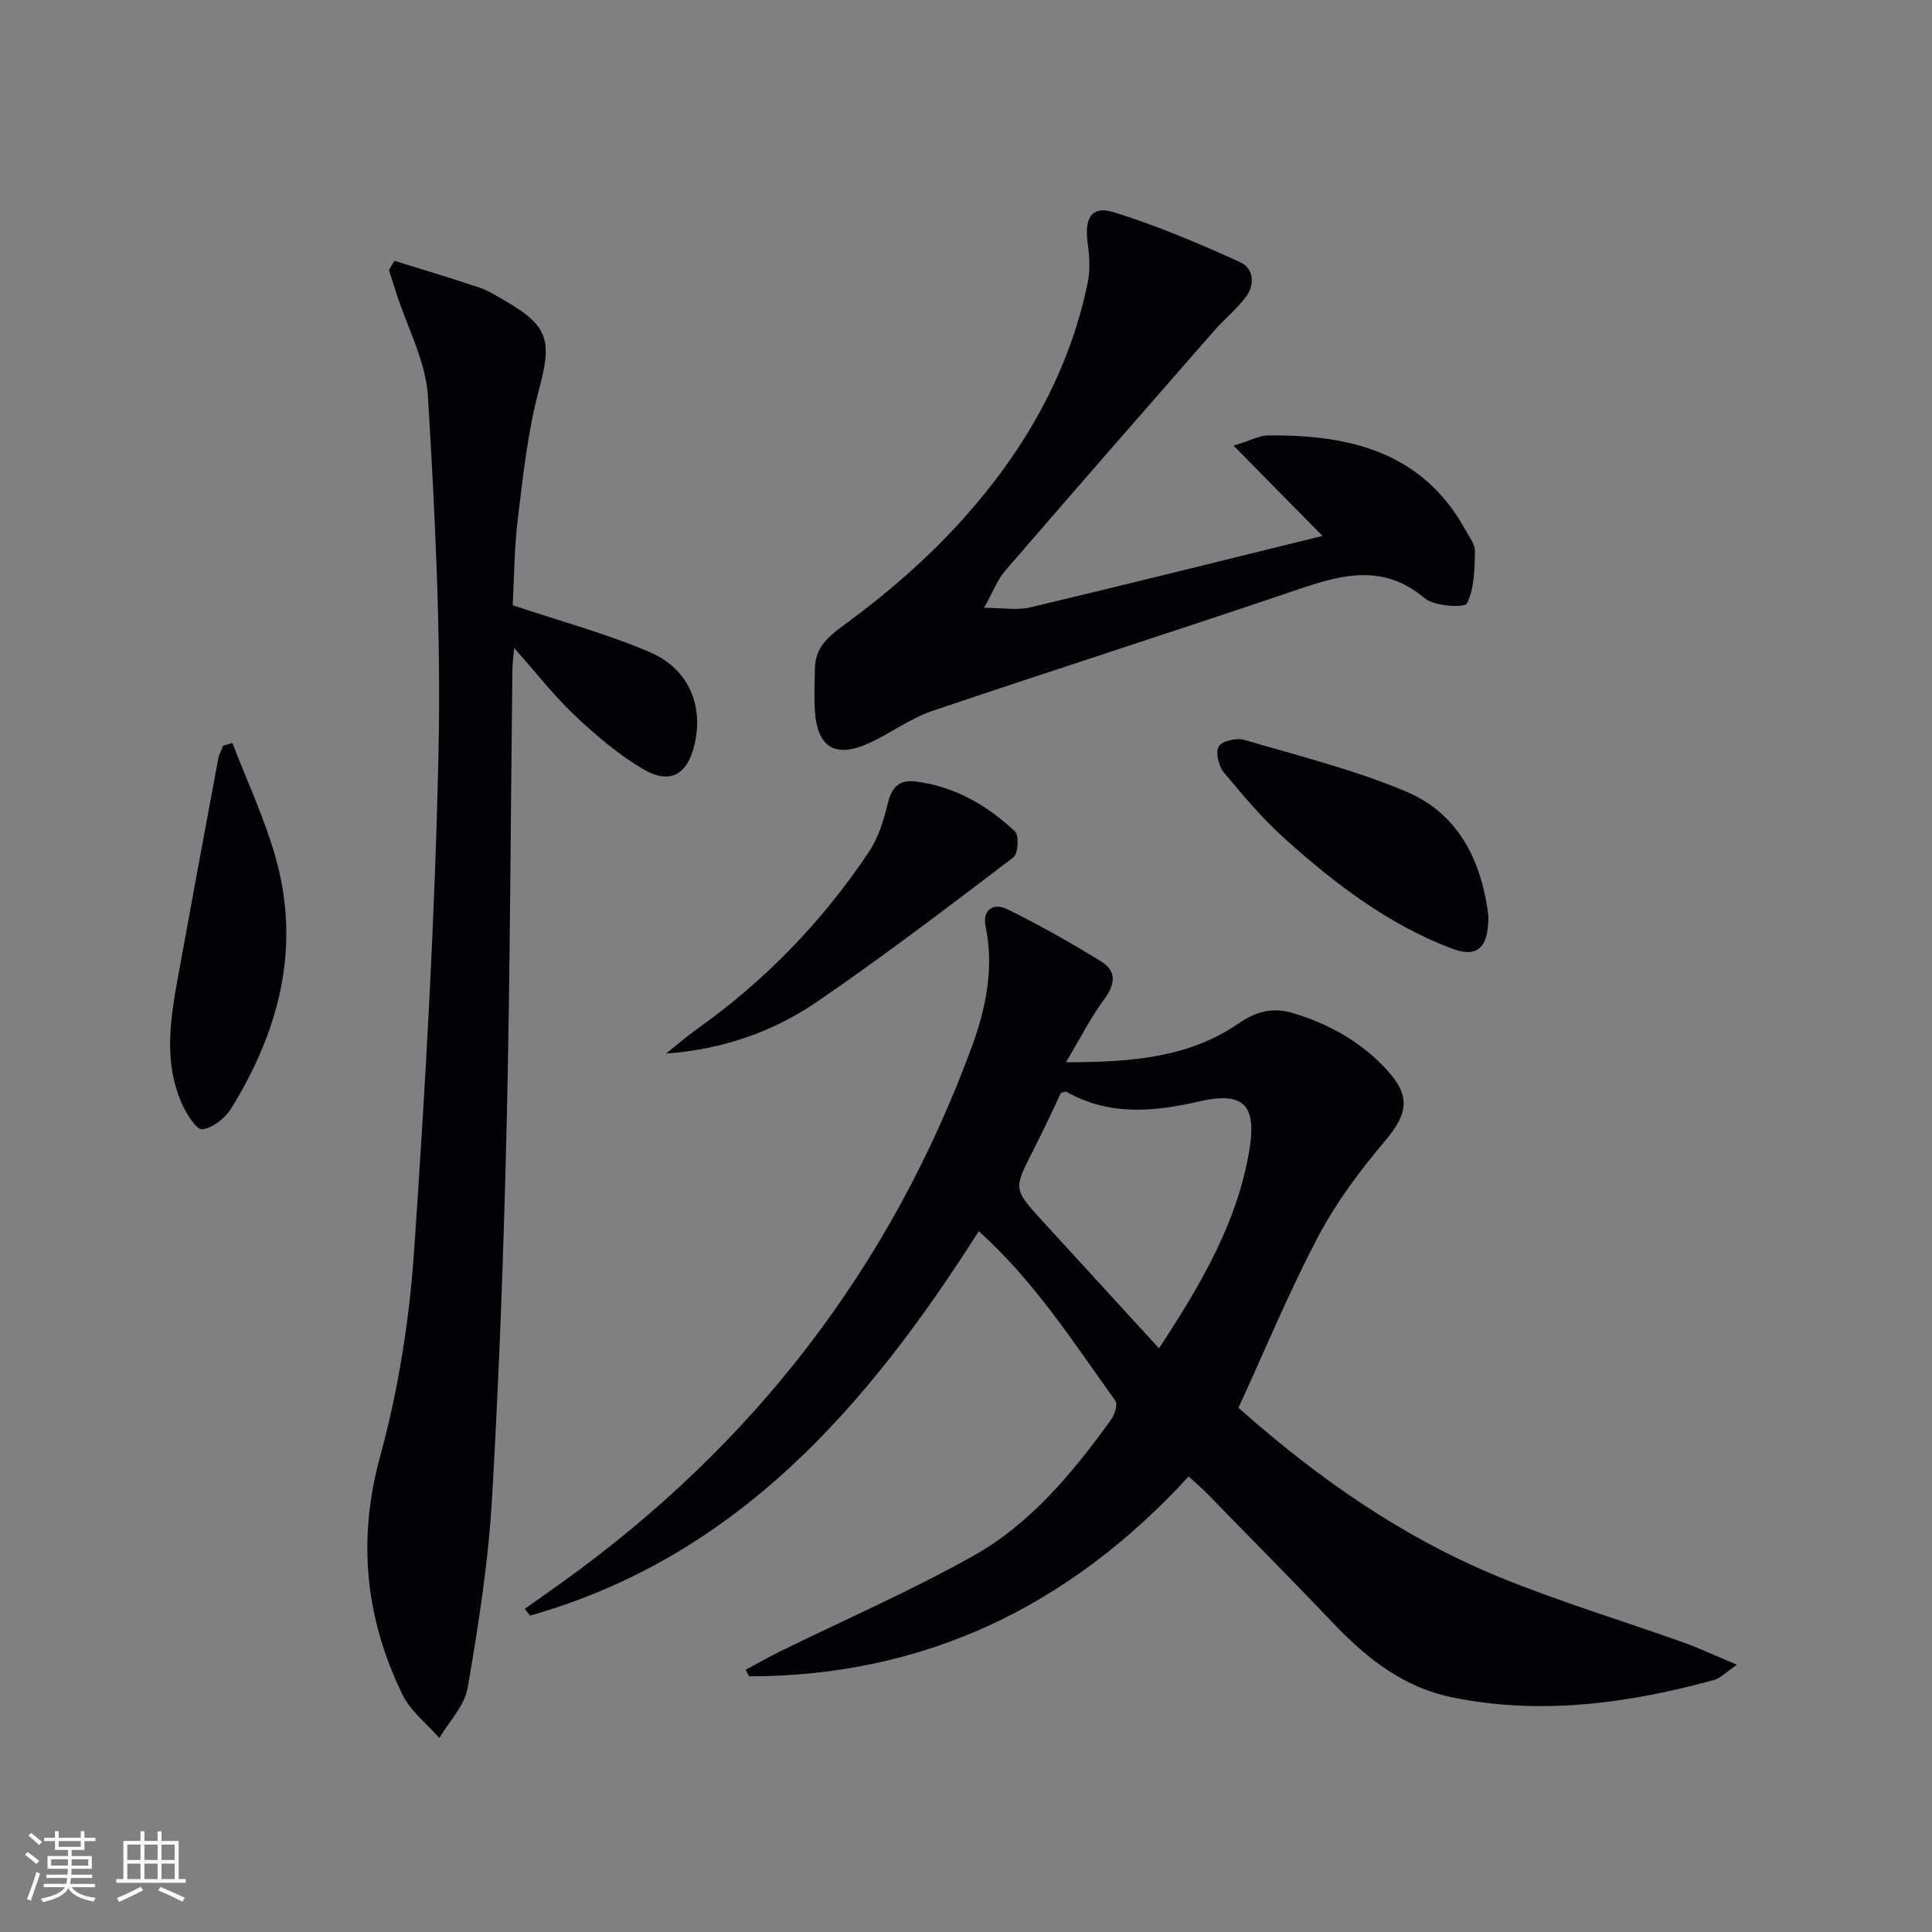 <svg enable-background="new 0 0 400 400" viewBox="0 0 400 400" xmlns="http://www.w3.org/2000/svg"><rect x="0" y="0" width="400" height="400" fill="#808080" stroke="none"/><g fill="#010106"><path d="m256.41 291.47c16.29 14.48 33.98 26.87 54.19 35.12 12.43 5.07 25.33 8.97 37.99 13.49 3.32 1.19 6.53 2.7 11.03 4.59-2.43 1.65-3.48 2.81-4.74 3.15-17.81 4.87-35.83 7.33-54.18 3.61-9.84-1.99-17.45-7.83-24.26-14.95-8.75-9.15-17.64-18.16-26.49-27.22-1.13-1.16-2.37-2.2-3.85-3.57-24.68 26.88-54.65 41.34-90.99 41.38-.25-.45-.49-.9-.74-1.35 2.32-1.25 4.61-2.56 6.98-3.73 13.41-6.59 27.15-12.57 40.16-19.87 11.91-6.69 20.62-17.23 28.55-28.24.73-1.02 1.39-3.12.87-3.85-8.7-12.14-16.79-24.8-28.29-35.12-23.01 36.19-49.96 67.4-92.88 79.58-.37-.47-.75-.93-1.12-1.4 2.6-1.84 5.21-3.66 7.79-5.52 39.51-28.34 67.99-65.16 84.77-110.84 2.92-7.94 4.65-16.27 2.86-24.93-.75-3.59 1.78-4.9 4.47-3.57 6.68 3.29 13.2 6.96 19.54 10.89 3.08 1.91 2.87 4.61.61 7.67-2.82 3.81-4.98 8.1-7.99 13.14 13.48-.02 25.4-.89 35.85-8.1 3.53-2.43 6.98-3.35 11.23-2.06 7.5 2.28 14.07 5.97 19.38 11.76 4.99 5.43 4.33 9.09-.39 14.68-5.19 6.14-10.12 12.73-13.85 19.81-6.04 11.45-10.99 23.46-16.5 35.45zm-16.45-12.31c8.9-13.56 16.18-26.13 18.68-40.87 1.61-9.53-1.09-12.38-10.41-10.24-9.43 2.16-18.6 2.99-27.44-2.01-.21-.12-.62.11-1.14.23-.86 1.83-1.76 3.77-2.69 5.7-1.01 2.09-2.02 4.19-3.08 6.26-4.08 7.97-4.09 7.97 2.08 14.71 7.81 8.53 15.63 17.07 24 26.22z"/><path d="m81.67 54c5.89 1.84 11.8 3.59 17.64 5.56 1.86.63 3.57 1.75 5.29 2.74 9.08 5.23 9.68 8.33 6.99 18.37-2.3 8.59-3.27 17.58-4.35 26.45-.78 6.38-.8 12.86-1.09 18.19 10 3.35 19.45 5.89 28.36 9.7 8.05 3.45 11.12 10.93 9.33 18.94-1.45 6.46-5.11 8.61-10.78 5.24-5.08-3.02-9.71-6.96-14.03-11.04-4.33-4.09-8.01-8.85-12.6-14.01-.16 2.08-.34 3.42-.35 4.77-.37 30.96-.45 61.93-1.16 92.88-.6 26.26-1.55 52.53-3.07 78.75-.76 13.04-2.82 26.05-5.03 38.94-.63 3.68-3.84 6.92-5.86 10.36-2.6-2.99-5.99-5.59-7.65-9.03-7.66-15.78-9.36-31.93-4.6-49.31 3.74-13.68 6.02-27.98 7-42.14 2.38-34.49 4.33-69.04 5.08-103.59.53-24.54-.72-49.16-2.19-73.68-.44-7.31-4.32-14.41-6.62-21.61-.49-1.52-.97-3.04-1.45-4.56.36-.64.75-1.28 1.14-1.92z"/><path d="m203.74 125.84c3.86 0 6.85.55 9.55-.09 20-4.75 39.95-9.73 60.52-14.79-6.15-6.24-11.83-12.01-18.41-18.69 3.53-1.08 5.37-2.12 7.22-2.13 16.75-.12 31.86 3.36 40.78 19.58.79 1.44 2.02 3 1.98 4.48-.09 3.65-.1 7.64-1.67 10.72-.5.97-6.77.61-8.77-1.08-8.45-7.12-16.88-4.97-25.97-1.88-25.28 8.59-50.73 16.69-76.02 25.26-4.51 1.53-8.49 4.55-12.87 6.57-7.11 3.29-10.87 1.03-11.37-6.67-.18-2.82-.03-5.66 0-8.49.05-4.33 2.25-6.45 5.93-9.14 8.92-6.52 17.47-13.91 24.84-22.14 12.55-14.02 21.88-30.13 25.73-48.88.55-2.68.33-5.61-.04-8.35-.66-4.97.86-7.59 5.36-6.2 8.94 2.75 17.63 6.47 26.18 10.33 2.91 1.31 3.18 4.72 1.14 7.36-1.91 2.48-4.41 4.5-6.48 6.87-14.46 16.53-28.92 33.06-43.26 49.69-1.65 1.92-2.58 4.48-4.37 7.67z"/><path d="m48.11 153.82c2.99 7.77 6.55 15.38 8.85 23.36 5.43 18.77.9 36.13-9.09 52.3-1.25 2.02-3.83 4.07-6 4.32-1.21.14-3.28-3.21-4.22-5.31-3.91-8.81-2.31-17.88-.68-26.88 2.69-14.82 5.44-29.63 8.2-44.44.18-.96.68-1.86 1.03-2.79.64-.19 1.27-.37 1.91-.56z"/><path d="m308.16 189.73c-.01 6.8-2.48 8.62-7.71 6.61-13.08-5-24.05-13.36-34.33-22.59-4.67-4.19-8.78-9.05-12.79-13.9-1.07-1.29-1.7-4.21-.96-5.35s3.69-1.77 5.28-1.3c11.25 3.3 22.73 6.16 33.49 10.69 11.51 4.86 15.79 15.42 17.02 25.84z"/><path d="m137.91 218.13c2.13-1.7 4.18-3.5 6.39-5.07 14.13-10.03 25.98-22.3 35.59-36.67 1.95-2.92 3.08-6.55 3.91-10.02.81-3.39 2.36-5 5.82-4.56 8.05 1.02 14.76 4.91 20.52 10.34.88.83.66 4.6-.31 5.34-13.35 10.15-26.69 20.34-40.52 29.81-9.2 6.32-19.73 9.98-31.4 10.83z"/></g><path d="m5.17 384 .55-.58c.85.61 1.65 1.24 2.4 1.87l-.59.64c-.83-.73-1.62-1.38-2.36-1.93m1.22 9.53-.82-.34c.71-1.76 1.37-3.64 1.98-5.63.24.13.5.25.76.36-.6 1.67-1.24 3.54-1.92 5.61m-.5-13.5.57-.54c.56.44 1.31 1.06 2.26 1.87l-.64.64c-.68-.66-1.41-1.32-2.19-1.97m3.25.46h2.24v-1.36h.77v1.36h4.57v-1.36h.76v1.36h2.28v.69h-2.28v1.84h-2.64v1.26h4.18v2.64h-4.21c0 .45-.02.86-.05 1.21h4.32v.69h-4.38c-.04.34-.1.75-.19 1.22h5.15v.69h-4.82c.87 1.19 2.51 1.92 4.93 2.19-.17.32-.3.57-.37.76-2.77-.49-4.52-1.41-5.26-2.76-.56 1.26-2.3 2.23-5.24 2.9-.12-.24-.26-.48-.43-.72 2.73-.55 4.38-1.34 4.96-2.38h-4.38v-.69h4.65c.1-.38.17-.79.21-1.22h-4.32v-.69h4.4c.03-.34.05-.75.05-1.21h-4.2v-2.64h4.23v-1.26h-2.69v-1.84h-2.24zm1.46 4.46v1.29h3.45c.01-.4.02-.57.01-.53v-.32-.45h-3.46zm1.55-2.59h4.57v-1.19h-4.57zm6.11 2.59h-3.42v.77c-.01.19-.01.37-.02.53h3.44z" fill="#fafafc"/><path d="m32.63 379.16h.82v1.98h3.54v7.89h1.46v.78h-14.37v-.78h1.46v-7.89h3.54v-1.98h.82v1.98h2.73zm-3.49 11.48.5.73c-1.61.82-3.28 1.63-5 2.41-.13-.27-.28-.55-.44-.82 1.75-.72 3.4-1.49 4.94-2.32m-2.78-5.55h2.73v-3.18h-2.73zm0 3.95h2.73v-3.2h-2.73zm3.54-3.95h2.73v-3.18h-2.73zm0 3.95h2.73v-3.2h-2.73zm7.89 4.68c-1.84-.92-3.51-1.7-5.02-2.32l.45-.73c1.89.8 3.57 1.55 5.04 2.23zm-1.62-11.81h-2.73v3.18h2.73zm-2.73 7.13h2.73v-3.2h-2.73z" fill="#fafafc"/></svg>
